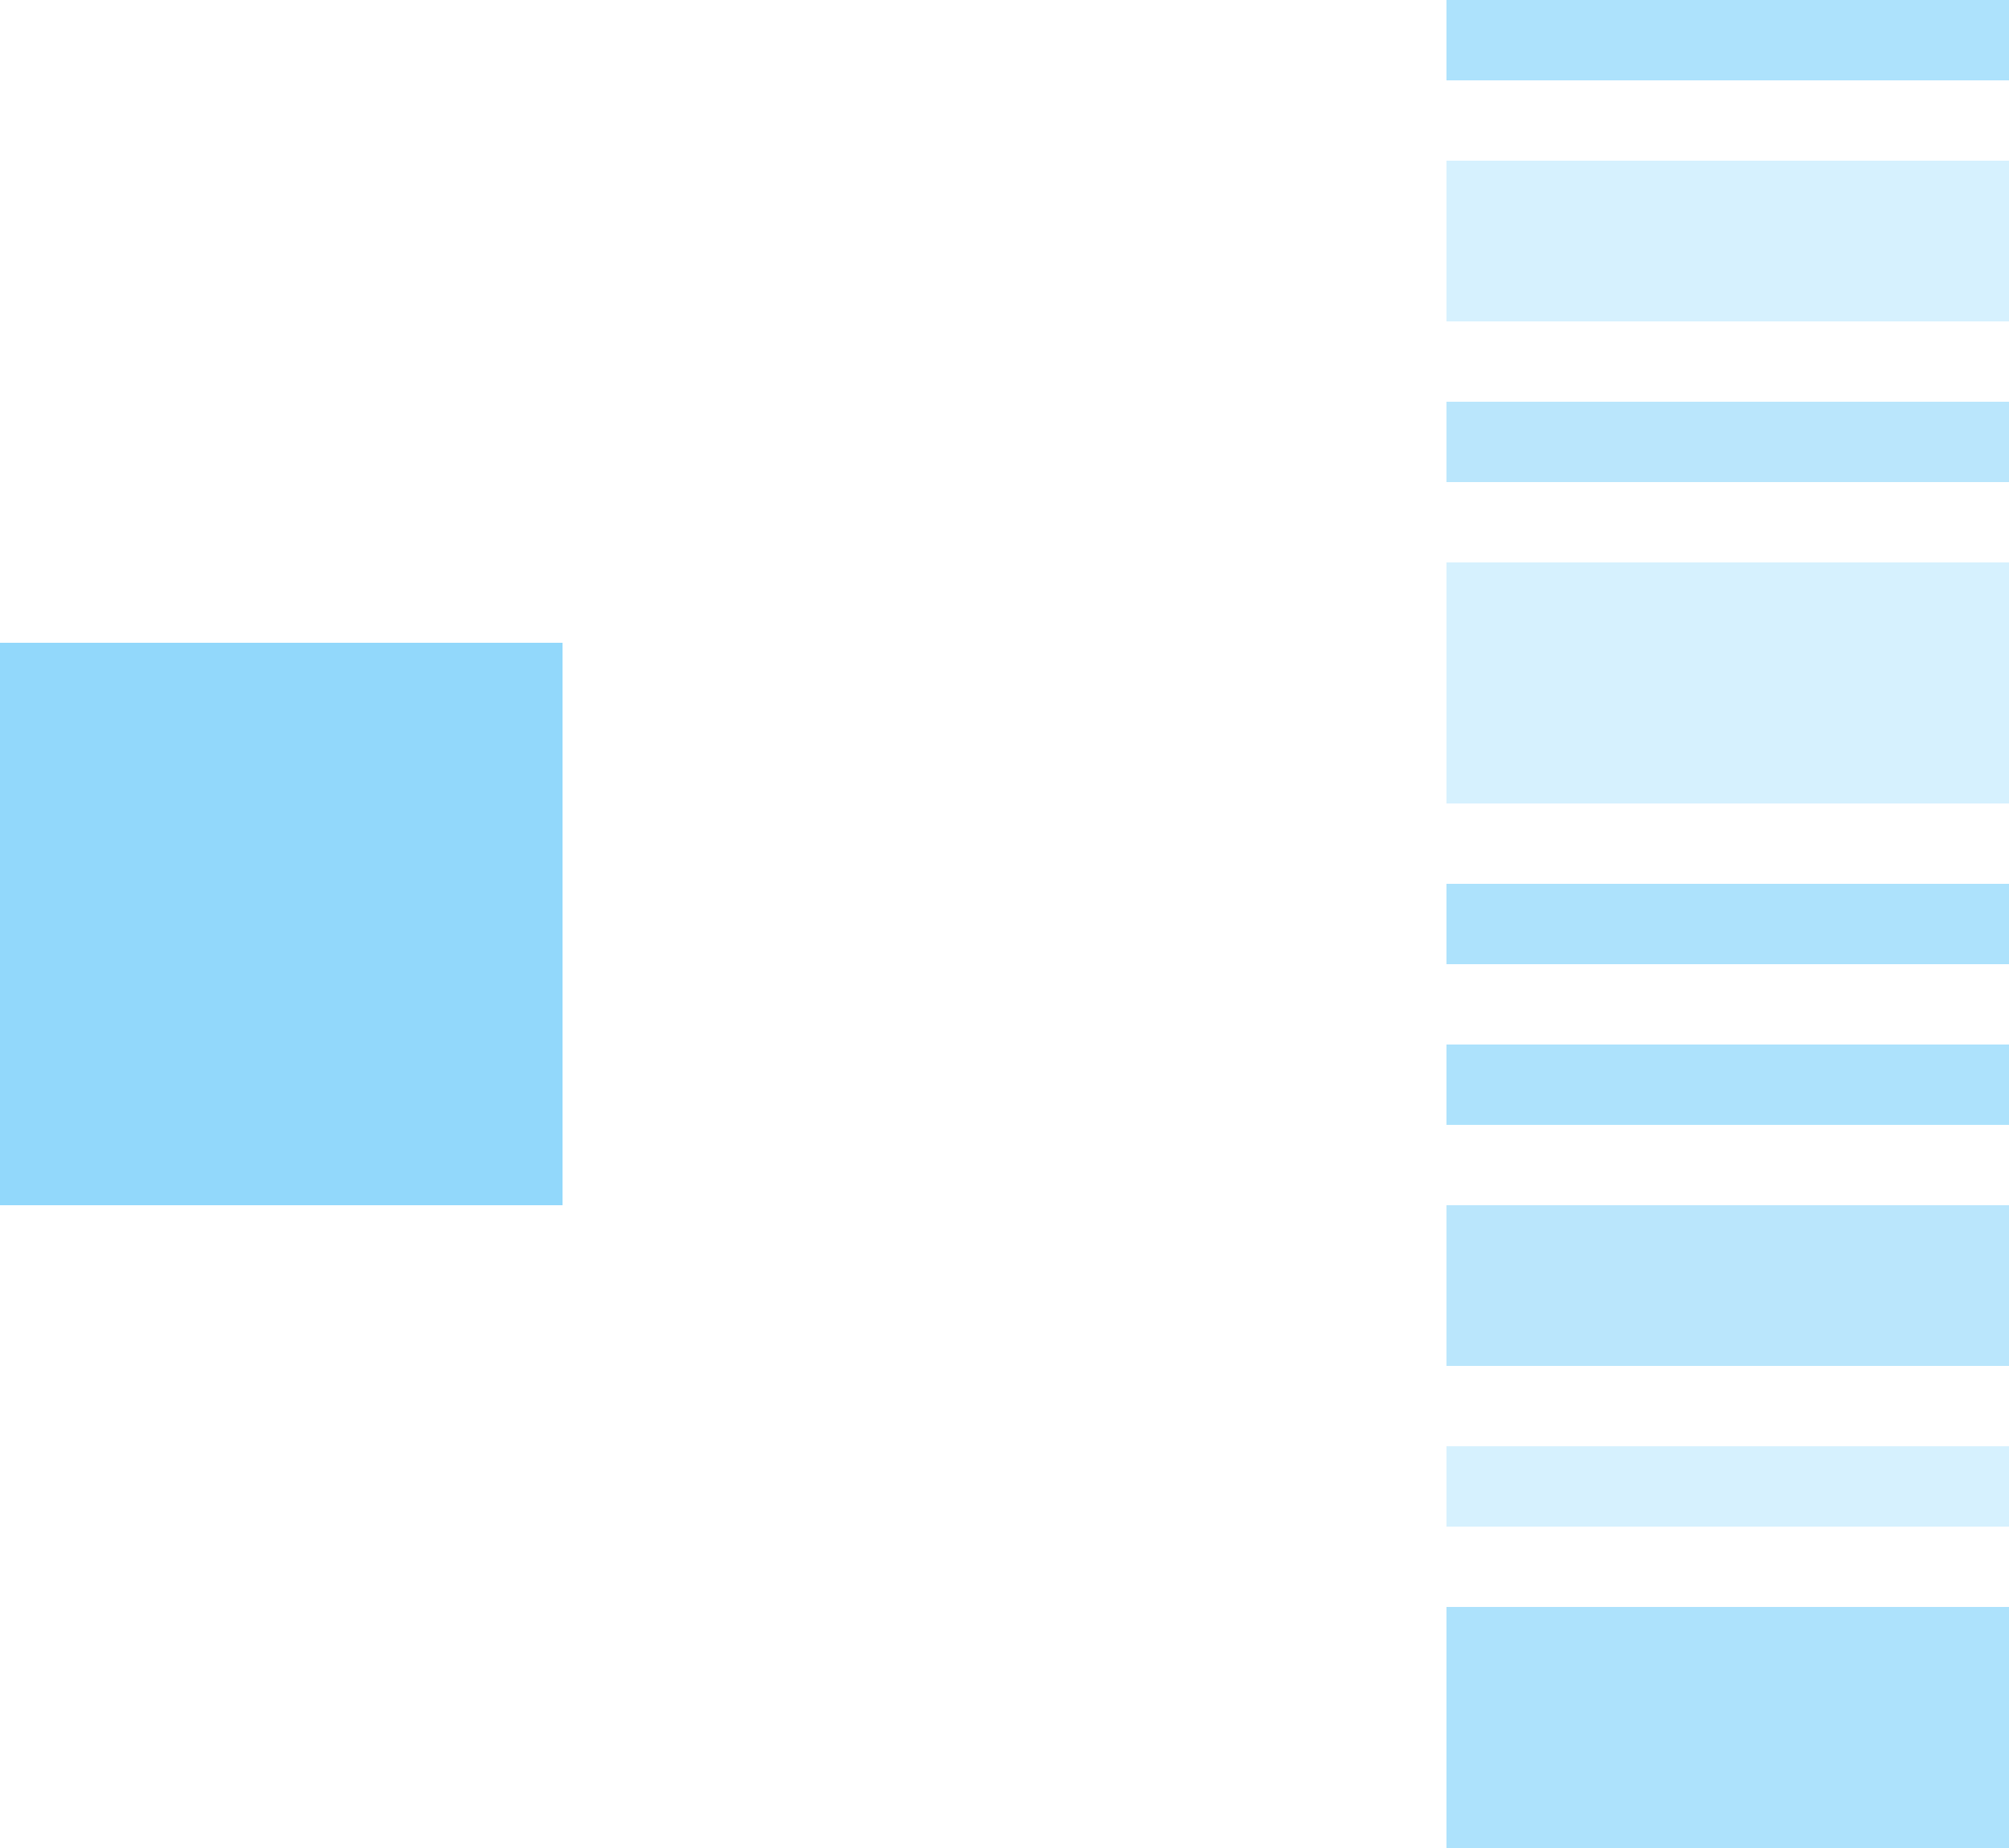 <svg width="25" height="23" viewBox="0 0 25 23" fill="none" xmlns="http://www.w3.org/2000/svg">
<rect x="7" y="15" width="7" height="7" transform="rotate(180 7 15)" fill="#77CEFA" fill-opacity="0.8"/>
<rect x="25" y="1" width="7" height="1" transform="rotate(180 25 1)" fill="#77CEFA" fill-opacity="0.6"/>
<rect x="25" y="4" width="7" height="2" transform="rotate(180 25 4)" fill="#77CEFA" fill-opacity="0.3"/>
<rect x="25" y="6" width="7" height="1" transform="rotate(180 25 6)" fill="#77CEFA" fill-opacity="0.5"/>
<rect x="25" y="10" width="7" height="3" transform="rotate(180 25 10)" fill="#77CEFA" fill-opacity="0.3"/>
<rect x="25" y="12" width="7" height="1" transform="rotate(180 25 12)" fill="#77CEFA" fill-opacity="0.6"/>
<rect x="25" y="14" width="7" height="1" transform="rotate(180 25 14)" fill="#77CEFA" fill-opacity="0.6"/>
<rect x="25" y="17" width="7" height="2" transform="rotate(180 25 17)" fill="#77CEFA" fill-opacity="0.5"/>
<rect x="25" y="19" width="7" height="1" transform="rotate(180 25 19)" fill="#77CEFA" fill-opacity="0.3"/>
<rect x="25" y="23" width="7" height="3" transform="rotate(180 25 23)" fill="#77CEFA" fill-opacity="0.6"/>
</svg>
